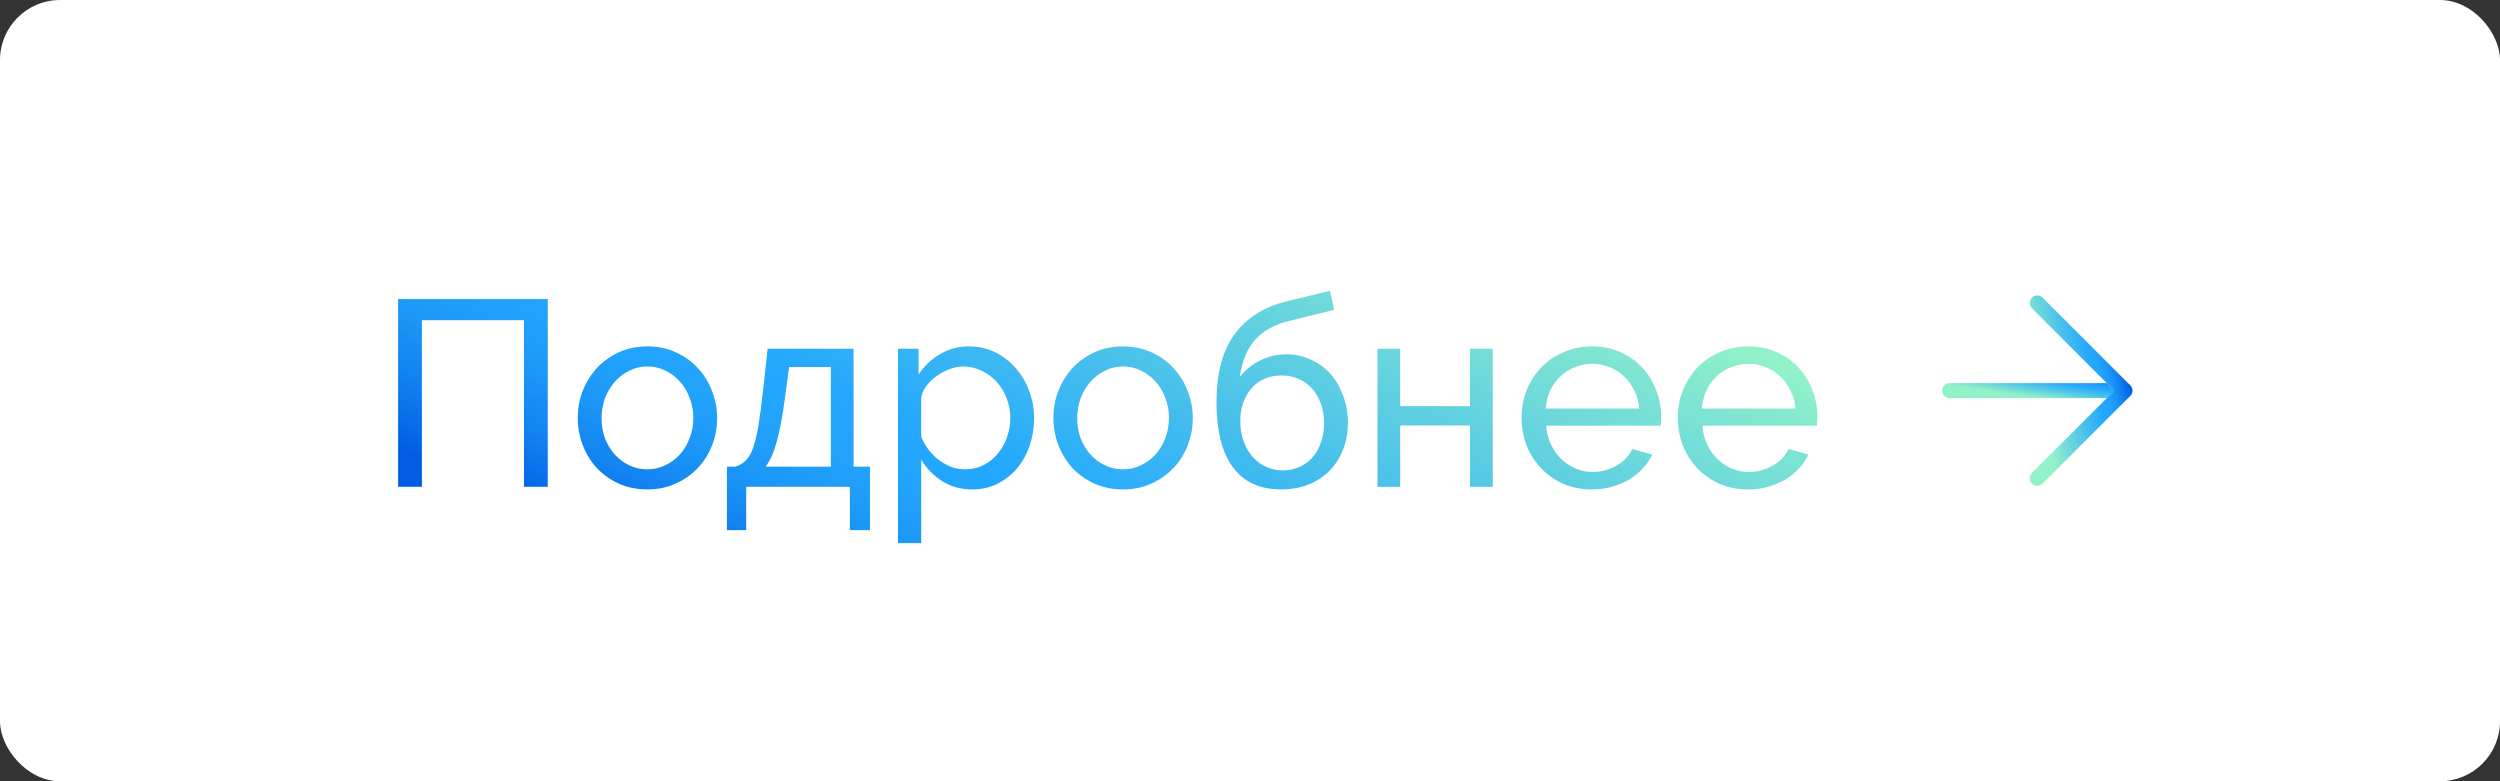 <?xml version="1.0" encoding="UTF-8"?> <svg xmlns="http://www.w3.org/2000/svg" width="208" height="65" viewBox="0 0 208 65" fill="none"><rect x="0" y="0" width="208" height="65" fill="#333333" stroke="none"/> <rect width="208" height="65" rx="5" fill="white"></rect> <path d="M33.122 24.88H45.574V40.5H43.594V26.64H35.102V40.5H33.122V24.88ZM53.857 40.72C52.991 40.72 52.199 40.559 51.481 40.236C50.777 39.913 50.168 39.481 49.655 38.938C49.156 38.395 48.767 37.765 48.489 37.046C48.21 36.327 48.071 35.572 48.071 34.78C48.071 33.973 48.21 33.211 48.489 32.492C48.782 31.773 49.178 31.143 49.677 30.6C50.19 30.057 50.799 29.625 51.503 29.302C52.221 28.979 53.006 28.818 53.857 28.818C54.707 28.818 55.492 28.979 56.211 29.302C56.929 29.625 57.538 30.057 58.037 30.6C58.55 31.143 58.946 31.773 59.225 32.492C59.518 33.211 59.665 33.973 59.665 34.78C59.665 35.572 59.525 36.327 59.247 37.046C58.968 37.765 58.572 38.395 58.059 38.938C57.545 39.481 56.929 39.913 56.211 40.236C55.507 40.559 54.722 40.72 53.857 40.72ZM50.051 34.802C50.051 35.403 50.146 35.961 50.337 36.474C50.542 36.987 50.813 37.435 51.151 37.816C51.503 38.197 51.906 38.498 52.361 38.718C52.83 38.938 53.329 39.048 53.857 39.048C54.385 39.048 54.876 38.938 55.331 38.718C55.8 38.498 56.211 38.197 56.563 37.816C56.915 37.42 57.186 36.965 57.377 36.452C57.582 35.924 57.685 35.359 57.685 34.758C57.685 34.171 57.582 33.621 57.377 33.108C57.186 32.58 56.915 32.125 56.563 31.744C56.211 31.348 55.8 31.04 55.331 30.82C54.876 30.6 54.385 30.49 53.857 30.49C53.329 30.49 52.83 30.607 52.361 30.842C51.906 31.062 51.503 31.37 51.151 31.766C50.813 32.147 50.542 32.602 50.337 33.13C50.146 33.643 50.051 34.201 50.051 34.802ZM60.479 38.828H61.139C61.491 38.74 61.785 38.579 62.019 38.344C62.269 38.109 62.481 37.75 62.657 37.266C62.833 36.767 62.987 36.115 63.119 35.308C63.251 34.487 63.383 33.46 63.515 32.228L63.867 29.016H71.017V38.828H72.381V44.108H70.709V40.5H62.085V44.108H60.479V38.828ZM69.125 38.828V30.534H65.649L65.319 33.02C65.114 34.604 64.879 35.858 64.615 36.782C64.366 37.691 64.058 38.373 63.691 38.828H69.125ZM80.891 40.72C79.938 40.72 79.094 40.485 78.361 40.016C77.642 39.547 77.07 38.953 76.645 38.234V45.186H74.709V29.016H76.425V31.172C76.879 30.468 77.466 29.903 78.185 29.478C78.918 29.038 79.725 28.818 80.605 28.818C81.397 28.818 82.123 28.979 82.783 29.302C83.443 29.625 84.015 30.065 84.499 30.622C84.983 31.165 85.357 31.795 85.621 32.514C85.9 33.233 86.039 33.981 86.039 34.758C86.039 35.579 85.914 36.357 85.665 37.09C85.415 37.809 85.064 38.439 84.609 38.982C84.154 39.51 83.612 39.935 82.981 40.258C82.35 40.566 81.653 40.72 80.891 40.72ZM80.297 39.048C80.869 39.048 81.382 38.931 81.837 38.696C82.306 38.447 82.702 38.124 83.025 37.728C83.362 37.317 83.619 36.855 83.795 36.342C83.971 35.829 84.059 35.301 84.059 34.758C84.059 34.186 83.956 33.643 83.751 33.13C83.546 32.602 83.267 32.147 82.915 31.766C82.563 31.37 82.145 31.062 81.661 30.842C81.192 30.607 80.678 30.49 80.121 30.49C79.769 30.49 79.402 30.563 79.021 30.71C78.654 30.842 78.302 31.025 77.965 31.26C77.642 31.48 77.356 31.751 77.107 32.074C76.872 32.382 76.718 32.712 76.645 33.064V36.342C76.806 36.723 77.011 37.083 77.261 37.42C77.51 37.743 77.796 38.029 78.119 38.278C78.442 38.513 78.786 38.703 79.153 38.85C79.519 38.982 79.901 39.048 80.297 39.048ZM93.431 40.72C92.566 40.72 91.773 40.559 91.055 40.236C90.351 39.913 89.742 39.481 89.229 38.938C88.73 38.395 88.341 37.765 88.063 37.046C87.784 36.327 87.645 35.572 87.645 34.78C87.645 33.973 87.784 33.211 88.063 32.492C88.356 31.773 88.752 31.143 89.251 30.6C89.764 30.057 90.373 29.625 91.077 29.302C91.796 28.979 92.58 28.818 93.431 28.818C94.281 28.818 95.066 28.979 95.785 29.302C96.504 29.625 97.112 30.057 97.611 30.6C98.124 31.143 98.52 31.773 98.799 32.492C99.092 33.211 99.239 33.973 99.239 34.78C99.239 35.572 99.1 36.327 98.821 37.046C98.542 37.765 98.146 38.395 97.633 38.938C97.12 39.481 96.504 39.913 95.785 40.236C95.081 40.559 94.296 40.72 93.431 40.72ZM89.625 34.802C89.625 35.403 89.72 35.961 89.911 36.474C90.116 36.987 90.388 37.435 90.725 37.816C91.077 38.197 91.48 38.498 91.935 38.718C92.404 38.938 92.903 39.048 93.431 39.048C93.959 39.048 94.45 38.938 94.905 38.718C95.374 38.498 95.785 38.197 96.137 37.816C96.489 37.42 96.76 36.965 96.951 36.452C97.156 35.924 97.259 35.359 97.259 34.758C97.259 34.171 97.156 33.621 96.951 33.108C96.76 32.58 96.489 32.125 96.137 31.744C95.785 31.348 95.374 31.04 94.905 30.82C94.45 30.6 93.959 30.49 93.431 30.49C92.903 30.49 92.404 30.607 91.935 30.842C91.48 31.062 91.077 31.37 90.725 31.766C90.388 32.147 90.116 32.602 89.911 33.13C89.72 33.643 89.625 34.201 89.625 34.802ZM107.151 26.728C106.007 27.021 105.105 27.527 104.445 28.246C103.785 28.965 103.352 29.999 103.147 31.348C103.66 30.732 104.247 30.27 104.907 29.962C105.567 29.639 106.278 29.478 107.041 29.478C107.774 29.478 108.449 29.625 109.065 29.918C109.695 30.197 110.238 30.593 110.693 31.106C111.147 31.619 111.499 32.228 111.749 32.932C112.013 33.621 112.145 34.369 112.145 35.176C112.145 35.997 112.005 36.753 111.727 37.442C111.463 38.117 111.089 38.696 110.605 39.18C110.121 39.664 109.534 40.045 108.845 40.324C108.17 40.588 107.415 40.72 106.579 40.72C104.819 40.72 103.484 40.104 102.575 38.872C101.665 37.64 101.211 35.843 101.211 33.482C101.211 31.091 101.702 29.214 102.685 27.85C103.682 26.471 105.127 25.547 107.019 25.078L110.649 24.198L111.001 25.782L107.151 26.728ZM103.191 35.044C103.191 35.631 103.279 36.173 103.455 36.672C103.631 37.171 103.873 37.603 104.181 37.97C104.503 38.337 104.877 38.623 105.303 38.828C105.743 39.033 106.219 39.136 106.733 39.136C107.231 39.136 107.693 39.041 108.119 38.85C108.544 38.659 108.903 38.395 109.197 38.058C109.505 37.706 109.739 37.288 109.901 36.804C110.077 36.32 110.165 35.792 110.165 35.22C110.165 34.633 110.077 34.098 109.901 33.614C109.725 33.115 109.483 32.69 109.175 32.338C108.867 31.986 108.493 31.715 108.053 31.524C107.613 31.333 107.129 31.238 106.601 31.238C106.087 31.238 105.618 31.333 105.193 31.524C104.782 31.7 104.43 31.957 104.137 32.294C103.843 32.631 103.609 33.035 103.433 33.504C103.271 33.959 103.191 34.472 103.191 35.044ZM116.497 33.79H122.305V29.016H124.197V40.5H122.305V35.396H116.497V40.5H114.605V29.016H116.497V33.79ZM132.448 40.72C131.583 40.72 130.791 40.566 130.072 40.258C129.353 39.935 128.737 39.503 128.224 38.96C127.711 38.417 127.307 37.787 127.014 37.068C126.735 36.335 126.596 35.565 126.596 34.758C126.596 33.951 126.735 33.189 127.014 32.47C127.307 31.751 127.711 31.121 128.224 30.578C128.752 30.035 129.375 29.61 130.094 29.302C130.813 28.979 131.605 28.818 132.47 28.818C133.335 28.818 134.12 28.979 134.824 29.302C135.543 29.625 136.151 30.057 136.65 30.6C137.149 31.128 137.53 31.751 137.794 32.47C138.073 33.174 138.212 33.907 138.212 34.67C138.212 34.831 138.205 34.978 138.19 35.11C138.19 35.242 138.183 35.345 138.168 35.418H128.642C128.686 35.99 128.818 36.511 129.038 36.98C129.258 37.449 129.544 37.853 129.896 38.19C130.248 38.527 130.644 38.791 131.084 38.982C131.539 39.173 132.015 39.268 132.514 39.268C132.866 39.268 133.211 39.224 133.548 39.136C133.885 39.033 134.201 38.901 134.494 38.74C134.787 38.579 135.044 38.381 135.264 38.146C135.499 37.911 135.675 37.647 135.792 37.354L137.464 37.816C137.273 38.241 137.009 38.63 136.672 38.982C136.349 39.334 135.968 39.642 135.528 39.906C135.103 40.155 134.626 40.353 134.098 40.5C133.57 40.647 133.02 40.72 132.448 40.72ZM136.386 33.988C136.342 33.445 136.203 32.947 135.968 32.492C135.748 32.023 135.462 31.627 135.11 31.304C134.773 30.981 134.377 30.732 133.922 30.556C133.467 30.365 132.983 30.27 132.47 30.27C131.957 30.27 131.473 30.365 131.018 30.556C130.563 30.732 130.16 30.989 129.808 31.326C129.471 31.649 129.192 32.037 128.972 32.492C128.767 32.947 128.642 33.445 128.598 33.988H136.386ZM145.446 40.72C144.581 40.72 143.789 40.566 143.07 40.258C142.351 39.935 141.735 39.503 141.222 38.96C140.709 38.417 140.305 37.787 140.012 37.068C139.733 36.335 139.594 35.565 139.594 34.758C139.594 33.951 139.733 33.189 140.012 32.47C140.305 31.751 140.709 31.121 141.222 30.578C141.75 30.035 142.373 29.61 143.092 29.302C143.811 28.979 144.603 28.818 145.468 28.818C146.333 28.818 147.118 28.979 147.822 29.302C148.541 29.625 149.149 30.057 149.648 30.6C150.147 31.128 150.528 31.751 150.792 32.47C151.071 33.174 151.21 33.907 151.21 34.67C151.21 34.831 151.203 34.978 151.188 35.11C151.188 35.242 151.181 35.345 151.166 35.418H141.64C141.684 35.99 141.816 36.511 142.036 36.98C142.256 37.449 142.542 37.853 142.894 38.19C143.246 38.527 143.642 38.791 144.082 38.982C144.537 39.173 145.013 39.268 145.512 39.268C145.864 39.268 146.209 39.224 146.546 39.136C146.883 39.033 147.199 38.901 147.492 38.74C147.785 38.579 148.042 38.381 148.262 38.146C148.497 37.911 148.673 37.647 148.79 37.354L150.462 37.816C150.271 38.241 150.007 38.63 149.67 38.982C149.347 39.334 148.966 39.642 148.526 39.906C148.101 40.155 147.624 40.353 147.096 40.5C146.568 40.647 146.018 40.72 145.446 40.72ZM149.384 33.988C149.34 33.445 149.201 32.947 148.966 32.492C148.746 32.023 148.46 31.627 148.108 31.304C147.771 30.981 147.375 30.732 146.92 30.556C146.465 30.365 145.981 30.27 145.468 30.27C144.955 30.27 144.471 30.365 144.016 30.556C143.561 30.732 143.158 30.989 142.806 31.326C142.469 31.649 142.19 32.037 141.97 32.492C141.765 32.947 141.64 33.445 141.596 33.988H149.384Z" fill="white"></path> <path d="M33.122 24.88H45.574V40.5H43.594V26.64H35.102V40.5H33.122V24.88ZM53.857 40.72C52.991 40.72 52.199 40.559 51.481 40.236C50.777 39.913 50.168 39.481 49.655 38.938C49.156 38.395 48.767 37.765 48.489 37.046C48.21 36.327 48.071 35.572 48.071 34.78C48.071 33.973 48.21 33.211 48.489 32.492C48.782 31.773 49.178 31.143 49.677 30.6C50.19 30.057 50.799 29.625 51.503 29.302C52.221 28.979 53.006 28.818 53.857 28.818C54.707 28.818 55.492 28.979 56.211 29.302C56.929 29.625 57.538 30.057 58.037 30.6C58.55 31.143 58.946 31.773 59.225 32.492C59.518 33.211 59.665 33.973 59.665 34.78C59.665 35.572 59.525 36.327 59.247 37.046C58.968 37.765 58.572 38.395 58.059 38.938C57.545 39.481 56.929 39.913 56.211 40.236C55.507 40.559 54.722 40.72 53.857 40.72ZM50.051 34.802C50.051 35.403 50.146 35.961 50.337 36.474C50.542 36.987 50.813 37.435 51.151 37.816C51.503 38.197 51.906 38.498 52.361 38.718C52.83 38.938 53.329 39.048 53.857 39.048C54.385 39.048 54.876 38.938 55.331 38.718C55.8 38.498 56.211 38.197 56.563 37.816C56.915 37.42 57.186 36.965 57.377 36.452C57.582 35.924 57.685 35.359 57.685 34.758C57.685 34.171 57.582 33.621 57.377 33.108C57.186 32.58 56.915 32.125 56.563 31.744C56.211 31.348 55.8 31.04 55.331 30.82C54.876 30.6 54.385 30.49 53.857 30.49C53.329 30.49 52.83 30.607 52.361 30.842C51.906 31.062 51.503 31.37 51.151 31.766C50.813 32.147 50.542 32.602 50.337 33.13C50.146 33.643 50.051 34.201 50.051 34.802ZM60.479 38.828H61.139C61.491 38.74 61.785 38.579 62.019 38.344C62.269 38.109 62.481 37.75 62.657 37.266C62.833 36.767 62.987 36.115 63.119 35.308C63.251 34.487 63.383 33.46 63.515 32.228L63.867 29.016H71.017V38.828H72.381V44.108H70.709V40.5H62.085V44.108H60.479V38.828ZM69.125 38.828V30.534H65.649L65.319 33.02C65.114 34.604 64.879 35.858 64.615 36.782C64.366 37.691 64.058 38.373 63.691 38.828H69.125ZM80.891 40.72C79.938 40.72 79.094 40.485 78.361 40.016C77.642 39.547 77.07 38.953 76.645 38.234V45.186H74.709V29.016H76.425V31.172C76.879 30.468 77.466 29.903 78.185 29.478C78.918 29.038 79.725 28.818 80.605 28.818C81.397 28.818 82.123 28.979 82.783 29.302C83.443 29.625 84.015 30.065 84.499 30.622C84.983 31.165 85.357 31.795 85.621 32.514C85.9 33.233 86.039 33.981 86.039 34.758C86.039 35.579 85.914 36.357 85.665 37.09C85.415 37.809 85.064 38.439 84.609 38.982C84.154 39.51 83.612 39.935 82.981 40.258C82.35 40.566 81.653 40.72 80.891 40.72ZM80.297 39.048C80.869 39.048 81.382 38.931 81.837 38.696C82.306 38.447 82.702 38.124 83.025 37.728C83.362 37.317 83.619 36.855 83.795 36.342C83.971 35.829 84.059 35.301 84.059 34.758C84.059 34.186 83.956 33.643 83.751 33.13C83.546 32.602 83.267 32.147 82.915 31.766C82.563 31.37 82.145 31.062 81.661 30.842C81.192 30.607 80.678 30.49 80.121 30.49C79.769 30.49 79.402 30.563 79.021 30.71C78.654 30.842 78.302 31.025 77.965 31.26C77.642 31.48 77.356 31.751 77.107 32.074C76.872 32.382 76.718 32.712 76.645 33.064V36.342C76.806 36.723 77.011 37.083 77.261 37.42C77.51 37.743 77.796 38.029 78.119 38.278C78.442 38.513 78.786 38.703 79.153 38.85C79.519 38.982 79.901 39.048 80.297 39.048ZM93.431 40.72C92.566 40.72 91.773 40.559 91.055 40.236C90.351 39.913 89.742 39.481 89.229 38.938C88.73 38.395 88.341 37.765 88.063 37.046C87.784 36.327 87.645 35.572 87.645 34.78C87.645 33.973 87.784 33.211 88.063 32.492C88.356 31.773 88.752 31.143 89.251 30.6C89.764 30.057 90.373 29.625 91.077 29.302C91.796 28.979 92.58 28.818 93.431 28.818C94.281 28.818 95.066 28.979 95.785 29.302C96.504 29.625 97.112 30.057 97.611 30.6C98.124 31.143 98.52 31.773 98.799 32.492C99.092 33.211 99.239 33.973 99.239 34.78C99.239 35.572 99.1 36.327 98.821 37.046C98.542 37.765 98.146 38.395 97.633 38.938C97.12 39.481 96.504 39.913 95.785 40.236C95.081 40.559 94.296 40.72 93.431 40.72ZM89.625 34.802C89.625 35.403 89.72 35.961 89.911 36.474C90.116 36.987 90.388 37.435 90.725 37.816C91.077 38.197 91.48 38.498 91.935 38.718C92.404 38.938 92.903 39.048 93.431 39.048C93.959 39.048 94.45 38.938 94.905 38.718C95.374 38.498 95.785 38.197 96.137 37.816C96.489 37.42 96.76 36.965 96.951 36.452C97.156 35.924 97.259 35.359 97.259 34.758C97.259 34.171 97.156 33.621 96.951 33.108C96.76 32.58 96.489 32.125 96.137 31.744C95.785 31.348 95.374 31.04 94.905 30.82C94.45 30.6 93.959 30.49 93.431 30.49C92.903 30.49 92.404 30.607 91.935 30.842C91.48 31.062 91.077 31.37 90.725 31.766C90.388 32.147 90.116 32.602 89.911 33.13C89.72 33.643 89.625 34.201 89.625 34.802ZM107.151 26.728C106.007 27.021 105.105 27.527 104.445 28.246C103.785 28.965 103.352 29.999 103.147 31.348C103.66 30.732 104.247 30.27 104.907 29.962C105.567 29.639 106.278 29.478 107.041 29.478C107.774 29.478 108.449 29.625 109.065 29.918C109.695 30.197 110.238 30.593 110.693 31.106C111.147 31.619 111.499 32.228 111.749 32.932C112.013 33.621 112.145 34.369 112.145 35.176C112.145 35.997 112.005 36.753 111.727 37.442C111.463 38.117 111.089 38.696 110.605 39.18C110.121 39.664 109.534 40.045 108.845 40.324C108.17 40.588 107.415 40.72 106.579 40.72C104.819 40.72 103.484 40.104 102.575 38.872C101.665 37.64 101.211 35.843 101.211 33.482C101.211 31.091 101.702 29.214 102.685 27.85C103.682 26.471 105.127 25.547 107.019 25.078L110.649 24.198L111.001 25.782L107.151 26.728ZM103.191 35.044C103.191 35.631 103.279 36.173 103.455 36.672C103.631 37.171 103.873 37.603 104.181 37.97C104.503 38.337 104.877 38.623 105.303 38.828C105.743 39.033 106.219 39.136 106.733 39.136C107.231 39.136 107.693 39.041 108.119 38.85C108.544 38.659 108.903 38.395 109.197 38.058C109.505 37.706 109.739 37.288 109.901 36.804C110.077 36.32 110.165 35.792 110.165 35.22C110.165 34.633 110.077 34.098 109.901 33.614C109.725 33.115 109.483 32.69 109.175 32.338C108.867 31.986 108.493 31.715 108.053 31.524C107.613 31.333 107.129 31.238 106.601 31.238C106.087 31.238 105.618 31.333 105.193 31.524C104.782 31.7 104.43 31.957 104.137 32.294C103.843 32.631 103.609 33.035 103.433 33.504C103.271 33.959 103.191 34.472 103.191 35.044ZM116.497 33.79H122.305V29.016H124.197V40.5H122.305V35.396H116.497V40.5H114.605V29.016H116.497V33.79ZM132.448 40.72C131.583 40.72 130.791 40.566 130.072 40.258C129.353 39.935 128.737 39.503 128.224 38.96C127.711 38.417 127.307 37.787 127.014 37.068C126.735 36.335 126.596 35.565 126.596 34.758C126.596 33.951 126.735 33.189 127.014 32.47C127.307 31.751 127.711 31.121 128.224 30.578C128.752 30.035 129.375 29.61 130.094 29.302C130.813 28.979 131.605 28.818 132.47 28.818C133.335 28.818 134.12 28.979 134.824 29.302C135.543 29.625 136.151 30.057 136.65 30.6C137.149 31.128 137.53 31.751 137.794 32.47C138.073 33.174 138.212 33.907 138.212 34.67C138.212 34.831 138.205 34.978 138.19 35.11C138.19 35.242 138.183 35.345 138.168 35.418H128.642C128.686 35.99 128.818 36.511 129.038 36.98C129.258 37.449 129.544 37.853 129.896 38.19C130.248 38.527 130.644 38.791 131.084 38.982C131.539 39.173 132.015 39.268 132.514 39.268C132.866 39.268 133.211 39.224 133.548 39.136C133.885 39.033 134.201 38.901 134.494 38.74C134.787 38.579 135.044 38.381 135.264 38.146C135.499 37.911 135.675 37.647 135.792 37.354L137.464 37.816C137.273 38.241 137.009 38.63 136.672 38.982C136.349 39.334 135.968 39.642 135.528 39.906C135.103 40.155 134.626 40.353 134.098 40.5C133.57 40.647 133.02 40.72 132.448 40.72ZM136.386 33.988C136.342 33.445 136.203 32.947 135.968 32.492C135.748 32.023 135.462 31.627 135.11 31.304C134.773 30.981 134.377 30.732 133.922 30.556C133.467 30.365 132.983 30.27 132.47 30.27C131.957 30.27 131.473 30.365 131.018 30.556C130.563 30.732 130.16 30.989 129.808 31.326C129.471 31.649 129.192 32.037 128.972 32.492C128.767 32.947 128.642 33.445 128.598 33.988H136.386ZM145.446 40.72C144.581 40.72 143.789 40.566 143.07 40.258C142.351 39.935 141.735 39.503 141.222 38.96C140.709 38.417 140.305 37.787 140.012 37.068C139.733 36.335 139.594 35.565 139.594 34.758C139.594 33.951 139.733 33.189 140.012 32.47C140.305 31.751 140.709 31.121 141.222 30.578C141.75 30.035 142.373 29.61 143.092 29.302C143.811 28.979 144.603 28.818 145.468 28.818C146.333 28.818 147.118 28.979 147.822 29.302C148.541 29.625 149.149 30.057 149.648 30.6C150.147 31.128 150.528 31.751 150.792 32.47C151.071 33.174 151.21 33.907 151.21 34.67C151.21 34.831 151.203 34.978 151.188 35.11C151.188 35.242 151.181 35.345 151.166 35.418H141.64C141.684 35.99 141.816 36.511 142.036 36.98C142.256 37.449 142.542 37.853 142.894 38.19C143.246 38.527 143.642 38.791 144.082 38.982C144.537 39.173 145.013 39.268 145.512 39.268C145.864 39.268 146.209 39.224 146.546 39.136C146.883 39.033 147.199 38.901 147.492 38.74C147.785 38.579 148.042 38.381 148.262 38.146C148.497 37.911 148.673 37.647 148.79 37.354L150.462 37.816C150.271 38.241 150.007 38.63 149.67 38.982C149.347 39.334 148.966 39.642 148.526 39.906C148.101 40.155 147.624 40.353 147.096 40.5C146.568 40.647 146.018 40.72 145.446 40.72ZM149.384 33.988C149.34 33.445 149.201 32.947 148.966 32.492C148.746 32.023 148.46 31.627 148.108 31.304C147.771 30.981 147.375 30.732 146.92 30.556C146.465 30.365 145.981 30.27 145.468 30.27C144.955 30.27 144.471 30.365 144.016 30.556C143.561 30.732 143.158 30.989 142.806 31.326C142.469 31.649 142.19 32.037 141.97 32.492C141.765 32.947 141.64 33.445 141.596 33.988H149.384Z" fill="url(#paint0_linear_192_114)"></path> <path d="M162.208 32.5L176.792 32.5" stroke="white" stroke-width="1.25" stroke-linecap="round" stroke-linejoin="round"></path> <path d="M162.208 32.5L176.792 32.5" stroke="url(#paint1_linear_192_114)" stroke-width="1.25" stroke-linecap="round" stroke-linejoin="round"></path> <path d="M169.5 25.208L176.792 32.5L169.5 39.792" stroke="white" stroke-width="1.25" stroke-linecap="round" stroke-linejoin="round"></path> <path d="M169.5 25.208L176.792 32.5L169.5 39.792" stroke="url(#paint2_linear_192_114)" stroke-width="1.25" stroke-linecap="round" stroke-linejoin="round"></path> <defs> <linearGradient id="paint0_linear_192_114" x1="142.604" y1="27.46" x2="119.353" y2="77.343" gradientUnits="userSpaceOnUse"> <stop offset="0.005" stop-color="#91F1C9"></stop> <stop offset="0.64" stop-color="#24A8FD"></stop> <stop offset="0.724" stop-color="#22A4FC"></stop> <stop offset="0.806" stop-color="#1C98F7"></stop> <stop offset="0.889" stop-color="#1384F1"></stop> <stop offset="0.971" stop-color="#0669E7"></stop> <stop offset="1" stop-color="#005DE3"></stop> </linearGradient> <linearGradient id="paint1_linear_192_114" x1="163.366" y1="32.194" x2="163.706" y2="29.909" gradientUnits="userSpaceOnUse"> <stop offset="0.005" stop-color="#91F1C9"></stop> <stop offset="0.64" stop-color="#24A8FD"></stop> <stop offset="0.724" stop-color="#22A4FC"></stop> <stop offset="0.806" stop-color="#1C98F7"></stop> <stop offset="0.889" stop-color="#1384F1"></stop> <stop offset="0.971" stop-color="#0669E7"></stop> <stop offset="1" stop-color="#005DE3"></stop> </linearGradient> <linearGradient id="paint2_linear_192_114" x1="170.079" y1="35.327" x2="177.533" y2="33.609" gradientUnits="userSpaceOnUse"> <stop offset="0.005" stop-color="#91F1C9"></stop> <stop offset="0.64" stop-color="#24A8FD"></stop> <stop offset="0.724" stop-color="#22A4FC"></stop> <stop offset="0.806" stop-color="#1C98F7"></stop> <stop offset="0.889" stop-color="#1384F1"></stop> <stop offset="0.971" stop-color="#0669E7"></stop> <stop offset="1" stop-color="#005DE3"></stop> </linearGradient> </defs> </svg> 